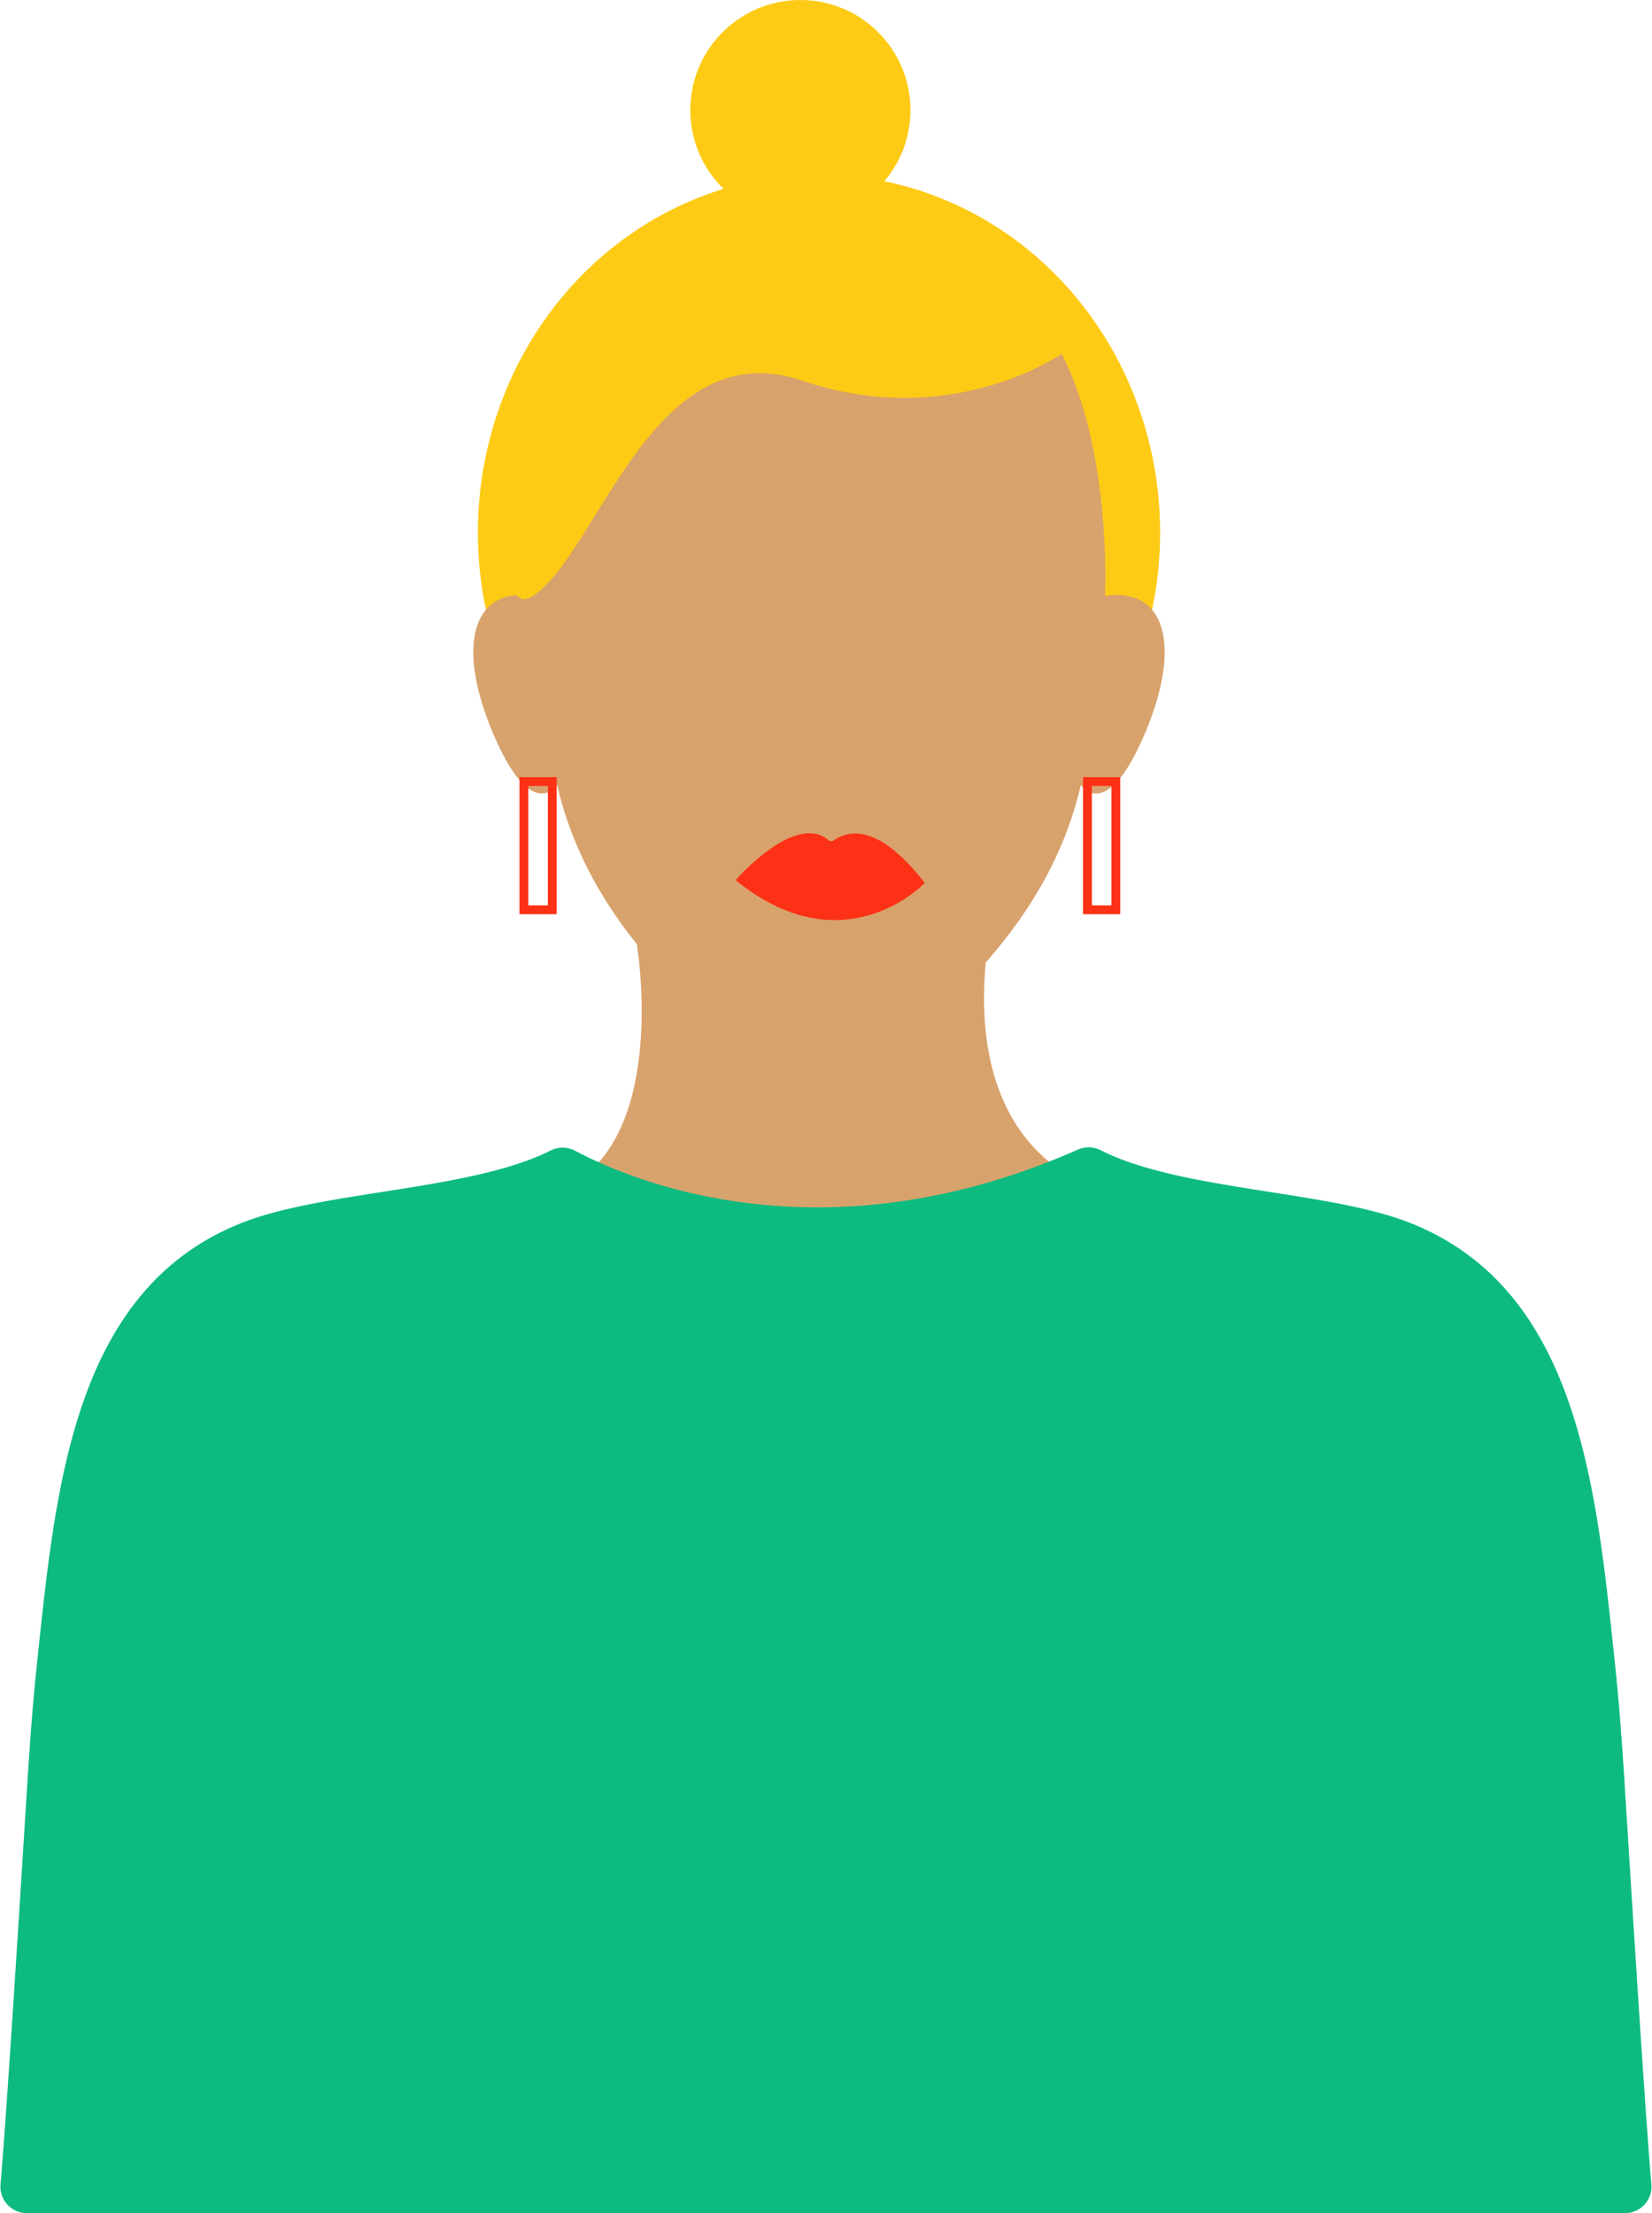 <?xml version="1.0" encoding="UTF-8"?><svg xmlns="http://www.w3.org/2000/svg" xmlns:xlink="http://www.w3.org/1999/xlink" data-name="Layer 1" height="500.8" preserveAspectRatio="xMidYMid meet" version="1.0" viewBox="-0.1 0.0 373.8 500.8" width="373.8" zoomAndPan="magnify"><g id="change1_1"><ellipse cx="185.216" cy="120.489" fill="#fdcb16" rx="77.189" ry="80.986"/></g><g id="change1_2"><circle cx="181.003" cy="24.907" fill="#fdcb16" r="24.907"/></g><g id="change2_1"><path d="M143.992,213.616s7.041,41.547-14.457,54.244c0,0,51.511,64.915,116.426,0,0,0-28.673-8.252-22.545-54.244Z" fill="#d8a26c"/></g><g id="change2_2"><path d="M259.013,165.842c-8.738,20.722-14.56,11.814-14.56,11.814-4.785,20.686-16.9,36.82-32.214,51.085-7.28,6.788-16.28,12-27.027,12.27-10.517-.361-19.738-5.482-27.026-12.27-15.3-14.265-27.421-30.4-32.214-51.085,0,0-5.823,8.908-14.551-11.814s-3.944-33.054,9.077-31c0,0-2.745-54.975,23.968-70.733s36.767-2.737,36.767-2.737h7.959s10.052-13.013,36.766,2.737,23.977,70.733,23.977,70.733C262.948,132.788,267.742,145.12,259.013,165.842Z" fill="#d8a26c"/></g><g id="change3_1"><path d="M166.357,199.159s13.383-15.48,21.014-9.052a.967.967,0,0,0,1.16.061c2.037-1.366,8.867-5.552,20.608,9.627C209.139,199.794,190.94,219.1,166.357,199.159Z" fill="#fc3115"/></g><g id="change1_3"><path d="M240.112,80.073s-24.933,17.535-58.729,6.046-46.241,39.238-60.885,48.723c-8.809,5.7-4.249-23.916-3.758-26.3,3.742-18.164,10.653-36.831,23.8-50.593,15.39-16.115,37.631-21.479,59.181-16.849,19.336,4.155,38.2,17.009,40.32,38.13Q240.078,79.652,240.112,80.073Z" fill="#fdcb16"/></g><g id="change4_1"><path d="M367.187,398.683c-.469-6.884-1.043-14.448-1.883-22.362-4.2-39.537-8.127-84.514-46.362-99.623-18.517-7.316-51.661-7.272-69.773-16.324l-.172-.086a6,6,0,0,0-5.143-.189C186.3,285.576,142.905,267.22,130,260.368a6.046,6.046,0,0,0-5.561-.009l-.029.015c-18.112,9.051-51.256,9.008-69.778,16.324C16.4,291.807,12.478,336.784,8.278,376.321c-.84,7.914-1.413,15.478-1.883,22.362-.515,7.467-4.56,74.326-6.373,95.61a5.968,5.968,0,0,0,5.947,6.477H367.61a5.968,5.968,0,0,0,5.948-6.477C371.742,473.008,367.7,406.15,367.187,398.683Z" fill="#0dbb7f"/></g><g id="change3_2"><path d="M253.379,206.86h-8.418V175.842h8.418Zm-6.418-2h4.418V177.842h-4.418Z" fill="#fc3115"/></g><g id="change3_3"><path d="M125.862,206.86h-8.418V175.842h8.418Zm-6.418-2h4.418V177.842h-4.418Z" fill="#fc3115"/></g></svg>